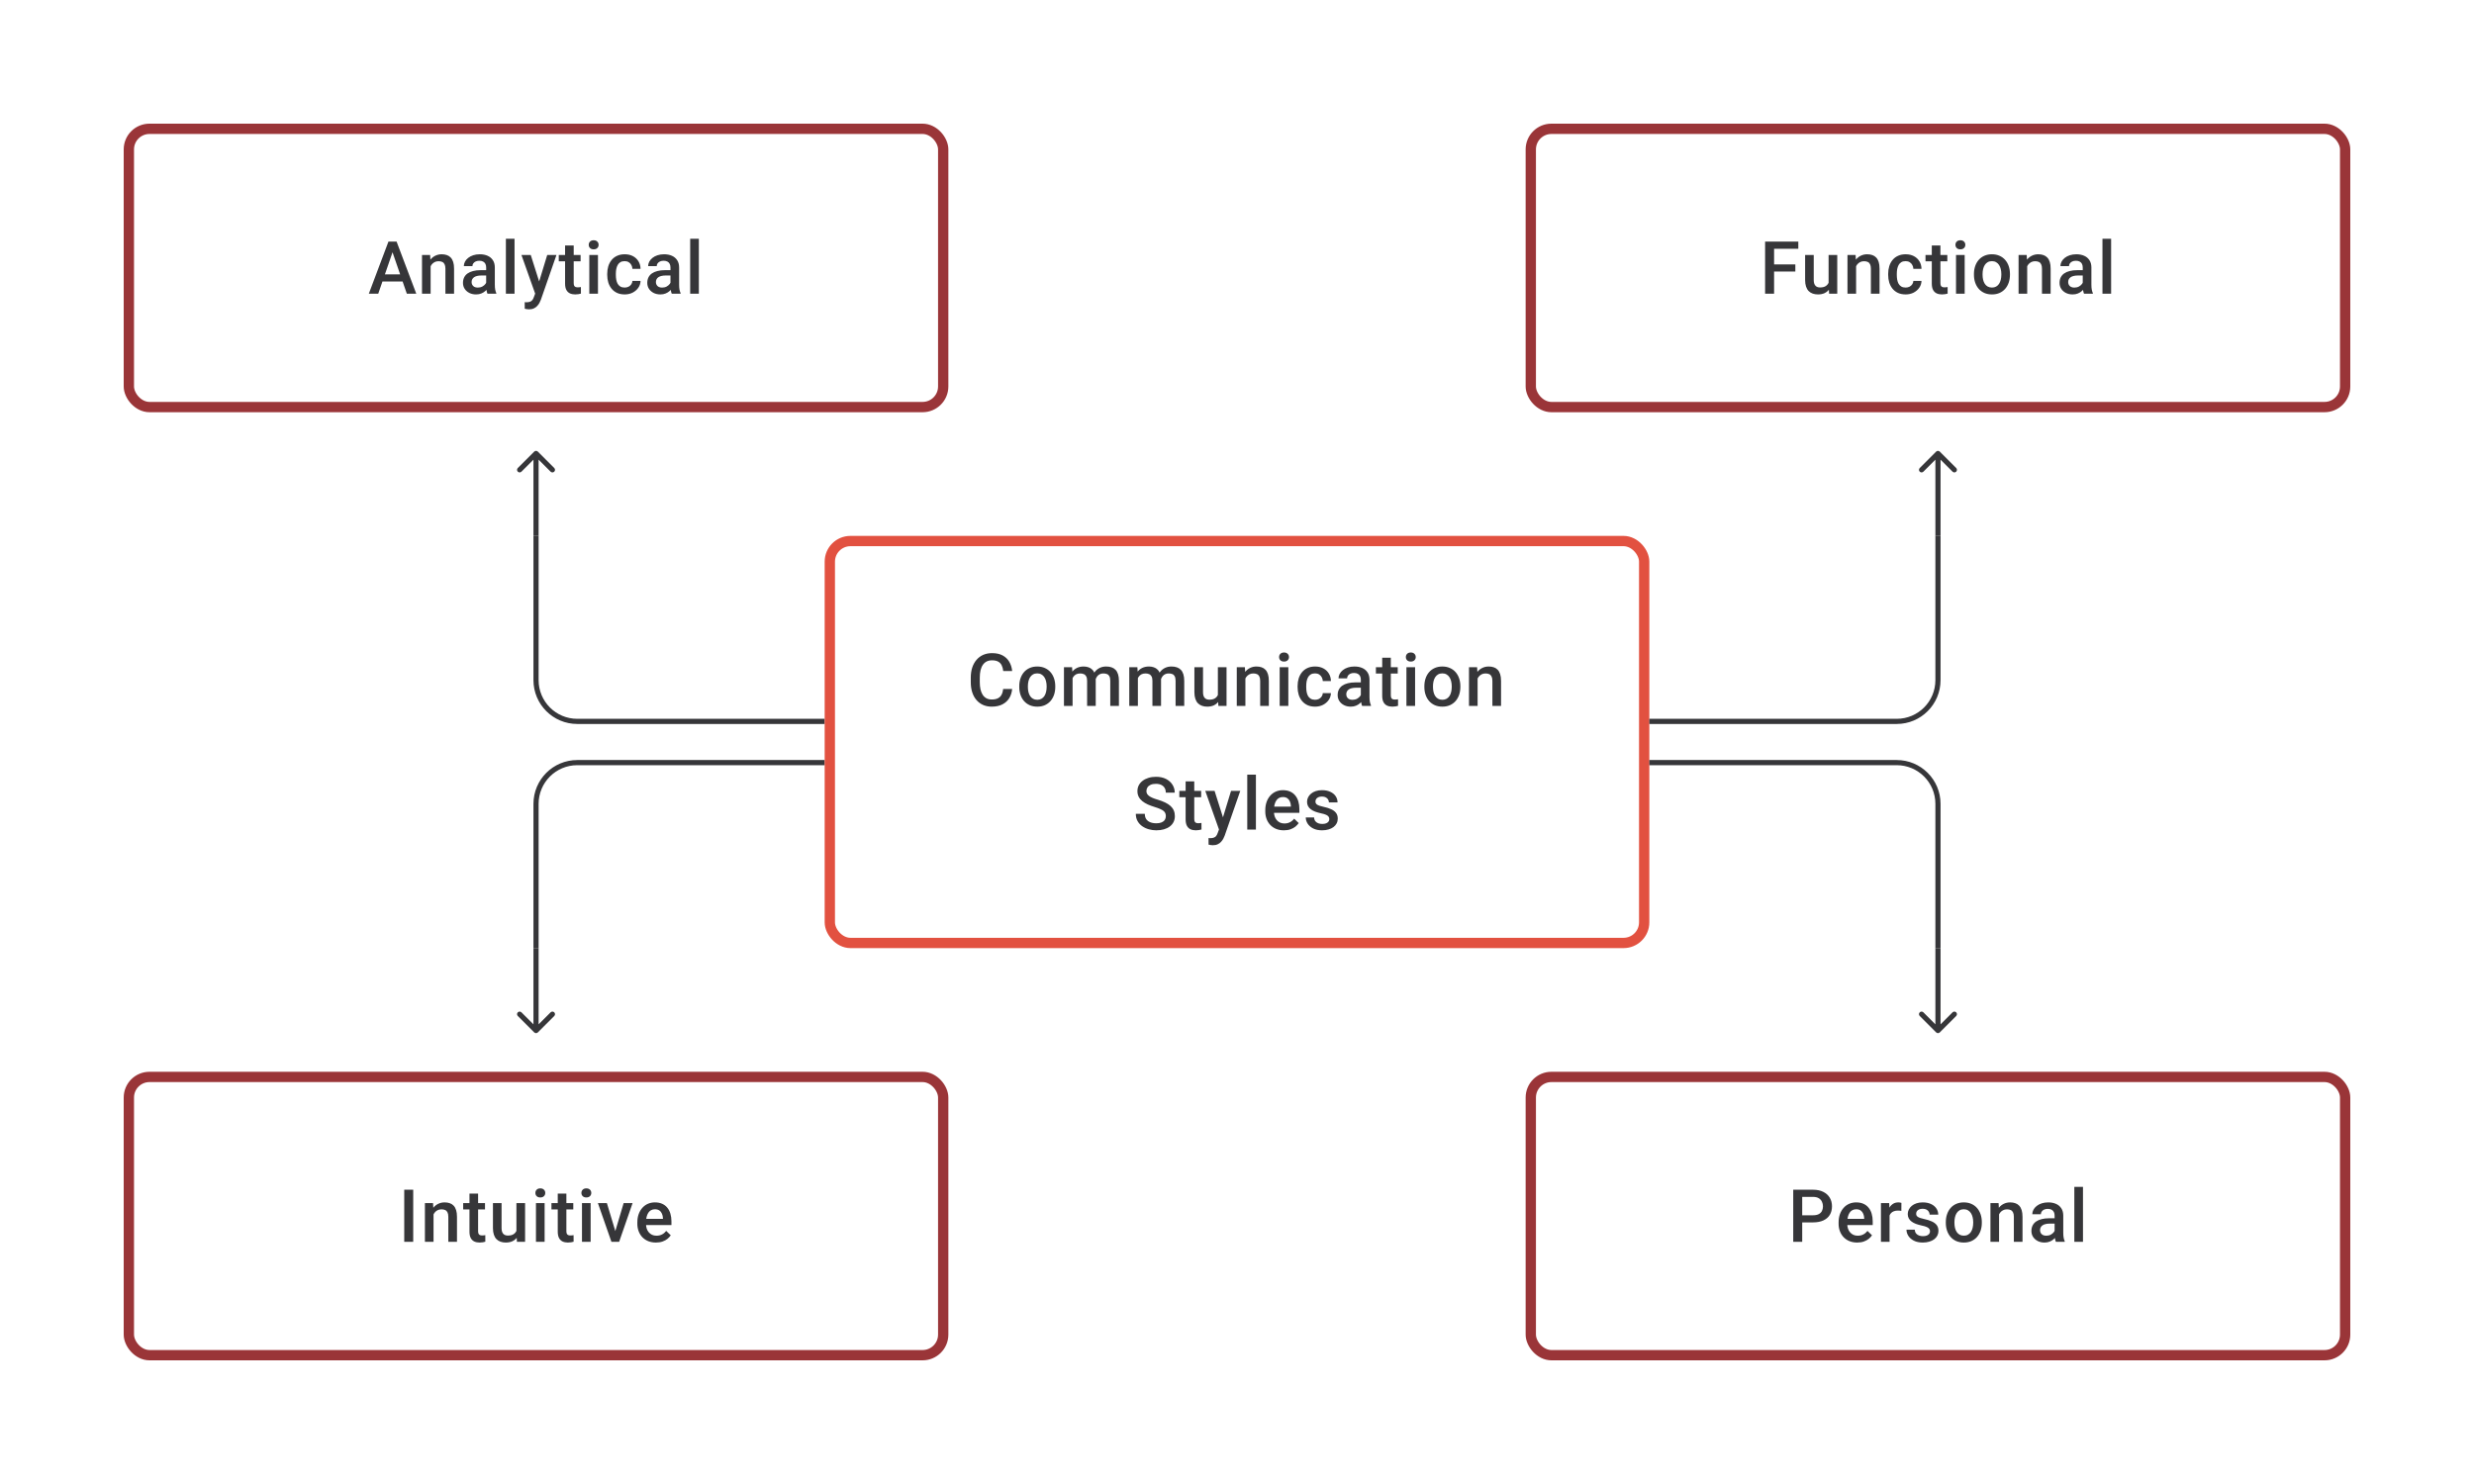 <svg width="480" height="288" viewBox="0 0 480 288" fill="none" xmlns="http://www.w3.org/2000/svg">
<path d="M76.405 48.237L73.385 57H71.558L75.363 46.891H76.53L76.405 48.237ZM78.932 57L75.905 48.237L75.773 46.891H76.946L80.765 57H78.932ZM78.786 53.251V54.632H73.287V53.251H78.786ZM83.549 51.091V57H81.876V49.487H83.452L83.549 51.091ZM83.251 52.966L82.709 52.959C82.714 52.427 82.788 51.938 82.931 51.494C83.079 51.05 83.283 50.668 83.542 50.348C83.806 50.029 84.121 49.783 84.487 49.612C84.852 49.436 85.26 49.348 85.709 49.348C86.07 49.348 86.396 49.399 86.688 49.501C86.984 49.598 87.236 49.758 87.445 49.98C87.657 50.203 87.82 50.492 87.931 50.848C88.042 51.2 88.097 51.633 88.097 52.147V57H86.417V52.14C86.417 51.779 86.364 51.494 86.257 51.286C86.155 51.073 86.005 50.922 85.806 50.834C85.612 50.742 85.368 50.695 85.077 50.695C84.79 50.695 84.533 50.756 84.306 50.876C84.079 50.996 83.887 51.161 83.73 51.369C83.577 51.577 83.459 51.818 83.376 52.091C83.292 52.364 83.251 52.656 83.251 52.966ZM94.325 55.493V51.91C94.325 51.642 94.276 51.411 94.179 51.216C94.082 51.022 93.934 50.871 93.735 50.765C93.54 50.658 93.295 50.605 92.999 50.605C92.726 50.605 92.49 50.651 92.291 50.744C92.092 50.837 91.937 50.962 91.826 51.119C91.714 51.276 91.659 51.455 91.659 51.654H89.993C89.993 51.357 90.064 51.07 90.208 50.793C90.351 50.515 90.559 50.267 90.833 50.05C91.106 49.832 91.432 49.661 91.812 49.536C92.191 49.411 92.617 49.348 93.089 49.348C93.654 49.348 94.154 49.443 94.589 49.633C95.029 49.823 95.374 50.11 95.624 50.494C95.878 50.874 96.005 51.35 96.005 51.924V55.264C96.005 55.607 96.029 55.914 96.075 56.188C96.126 56.456 96.198 56.69 96.29 56.889V57H94.575C94.496 56.819 94.434 56.59 94.388 56.313C94.346 56.03 94.325 55.757 94.325 55.493ZM94.568 52.431L94.582 53.466H93.381C93.071 53.466 92.798 53.496 92.561 53.556C92.325 53.612 92.129 53.695 91.971 53.806C91.814 53.917 91.696 54.051 91.617 54.209C91.538 54.366 91.499 54.544 91.499 54.743C91.499 54.943 91.546 55.125 91.638 55.292C91.731 55.454 91.865 55.581 92.041 55.674C92.221 55.766 92.439 55.813 92.693 55.813C93.036 55.813 93.335 55.743 93.589 55.604C93.848 55.461 94.052 55.287 94.2 55.084C94.348 54.875 94.427 54.679 94.436 54.493L94.978 55.236C94.922 55.426 94.827 55.63 94.693 55.847C94.559 56.065 94.383 56.273 94.165 56.472C93.953 56.667 93.696 56.826 93.395 56.951C93.099 57.076 92.756 57.139 92.367 57.139C91.876 57.139 91.439 57.042 91.055 56.847C90.671 56.648 90.37 56.382 90.152 56.049C89.935 55.711 89.826 55.329 89.826 54.903C89.826 54.505 89.9 54.153 90.048 53.848C90.201 53.538 90.423 53.278 90.715 53.07C91.011 52.862 91.372 52.704 91.798 52.598C92.224 52.487 92.71 52.431 93.256 52.431H94.568ZM99.831 46.335V57H98.151V46.335H99.831ZM104.129 56.181L106.17 49.487H107.961L104.948 58.146C104.878 58.331 104.788 58.532 104.677 58.75C104.566 58.967 104.42 59.173 104.24 59.368C104.064 59.567 103.844 59.726 103.58 59.847C103.316 59.972 102.997 60.034 102.622 60.034C102.474 60.034 102.33 60.02 102.191 59.993C102.057 59.969 101.93 59.944 101.81 59.916L101.803 58.639C101.849 58.643 101.904 58.648 101.969 58.653C102.039 58.657 102.094 58.66 102.136 58.66C102.414 58.66 102.645 58.625 102.83 58.555C103.015 58.49 103.166 58.384 103.282 58.236C103.402 58.088 103.504 57.889 103.587 57.639L104.129 56.181ZM102.976 49.487L104.76 55.111L105.059 56.875L103.899 57.174L101.171 49.487H102.976ZM112.648 49.487V50.709H108.412V49.487H112.648ZM109.634 47.647H111.308V54.924C111.308 55.155 111.34 55.334 111.405 55.459C111.474 55.579 111.569 55.66 111.69 55.702C111.81 55.743 111.951 55.764 112.113 55.764C112.229 55.764 112.34 55.757 112.446 55.743C112.553 55.729 112.639 55.715 112.703 55.702L112.71 56.979C112.571 57.021 112.409 57.058 112.224 57.09C112.044 57.123 111.835 57.139 111.599 57.139C111.215 57.139 110.875 57.072 110.579 56.938C110.282 56.799 110.051 56.574 109.884 56.264C109.718 55.954 109.634 55.542 109.634 55.028V47.647ZM116.015 49.487V57H114.335V49.487H116.015ZM114.224 47.515C114.224 47.261 114.307 47.05 114.474 46.883C114.645 46.712 114.881 46.627 115.182 46.627C115.478 46.627 115.712 46.712 115.883 46.883C116.054 47.05 116.14 47.261 116.14 47.515C116.14 47.765 116.054 47.974 115.883 48.14C115.712 48.307 115.478 48.39 115.182 48.39C114.881 48.39 114.645 48.307 114.474 48.14C114.307 47.974 114.224 47.765 114.224 47.515ZM121.201 55.806C121.475 55.806 121.72 55.752 121.937 55.646C122.16 55.535 122.338 55.382 122.472 55.188C122.611 54.993 122.687 54.769 122.701 54.514H124.277C124.268 55 124.125 55.442 123.847 55.84C123.569 56.239 123.201 56.556 122.743 56.792C122.285 57.023 121.778 57.139 121.222 57.139C120.648 57.139 120.148 57.042 119.723 56.847C119.297 56.648 118.943 56.375 118.66 56.028C118.378 55.681 118.165 55.28 118.021 54.827C117.883 54.373 117.813 53.887 117.813 53.369V53.126C117.813 52.607 117.883 52.121 118.021 51.667C118.165 51.209 118.378 50.806 118.66 50.459C118.943 50.112 119.297 49.841 119.723 49.647C120.148 49.448 120.646 49.348 121.215 49.348C121.817 49.348 122.345 49.469 122.798 49.709C123.252 49.946 123.609 50.276 123.868 50.702C124.132 51.124 124.268 51.614 124.277 52.174H122.701C122.687 51.897 122.618 51.647 122.493 51.425C122.373 51.198 122.201 51.017 121.979 50.883C121.762 50.749 121.5 50.681 121.195 50.681C120.857 50.681 120.577 50.751 120.354 50.89C120.132 51.024 119.959 51.209 119.834 51.445C119.709 51.677 119.618 51.938 119.563 52.23C119.512 52.517 119.486 52.816 119.486 53.126V53.369C119.486 53.679 119.512 53.98 119.563 54.271C119.614 54.563 119.702 54.824 119.827 55.056C119.956 55.283 120.132 55.465 120.354 55.604C120.577 55.739 120.859 55.806 121.201 55.806ZM130.082 55.493V51.91C130.082 51.642 130.033 51.411 129.936 51.216C129.839 51.022 129.691 50.871 129.492 50.765C129.297 50.658 129.052 50.605 128.756 50.605C128.482 50.605 128.246 50.651 128.047 50.744C127.848 50.837 127.693 50.962 127.582 51.119C127.471 51.276 127.416 51.455 127.416 51.654H125.749C125.749 51.357 125.821 51.07 125.964 50.793C126.108 50.515 126.316 50.267 126.589 50.05C126.862 49.832 127.189 49.661 127.568 49.536C127.948 49.411 128.374 49.348 128.846 49.348C129.411 49.348 129.91 49.443 130.346 49.633C130.785 49.823 131.13 50.11 131.38 50.494C131.635 50.874 131.762 51.35 131.762 51.924V55.264C131.762 55.607 131.785 55.914 131.831 56.188C131.882 56.456 131.954 56.69 132.047 56.889V57H130.332C130.253 56.819 130.191 56.59 130.144 56.313C130.103 56.03 130.082 55.757 130.082 55.493ZM130.325 52.431L130.339 53.466H129.137C128.827 53.466 128.554 53.496 128.318 53.556C128.082 53.612 127.885 53.695 127.728 53.806C127.571 53.917 127.453 54.051 127.374 54.209C127.295 54.366 127.256 54.544 127.256 54.743C127.256 54.943 127.302 55.125 127.395 55.292C127.487 55.454 127.621 55.581 127.797 55.674C127.978 55.766 128.195 55.813 128.45 55.813C128.793 55.813 129.091 55.743 129.346 55.604C129.605 55.461 129.809 55.287 129.957 55.084C130.105 54.875 130.184 54.679 130.193 54.493L130.734 55.236C130.679 55.426 130.584 55.63 130.45 55.847C130.316 56.065 130.14 56.273 129.922 56.472C129.709 56.667 129.452 56.826 129.151 56.951C128.855 57.076 128.513 57.139 128.124 57.139C127.633 57.139 127.196 57.042 126.811 56.847C126.427 56.648 126.126 56.382 125.909 56.049C125.691 55.711 125.582 55.329 125.582 54.903C125.582 54.505 125.657 54.153 125.805 53.848C125.957 53.538 126.18 53.278 126.471 53.07C126.767 52.862 127.129 52.704 127.554 52.598C127.98 52.487 128.466 52.431 129.012 52.431H130.325ZM135.588 46.335V57H133.907V46.335H135.588Z" fill="#1E1E21" fill-opacity="0.89"/>
<rect x="25" y="25" width="158" height="54" rx="4" stroke="#9A3538" stroke-width="2"/>
<path d="M344.204 46.891V57H342.461V46.891H344.204ZM348.328 51.313V52.695H343.76V51.313H348.328ZM348.905 46.891V48.279H343.76V46.891H348.905ZM354.779 55.229V49.487H356.459V57H354.876L354.779 55.229ZM355.015 53.667L355.577 53.653C355.577 54.158 355.522 54.623 355.41 55.049C355.299 55.47 355.128 55.838 354.897 56.153C354.665 56.463 354.369 56.706 354.008 56.882C353.647 57.053 353.214 57.139 352.709 57.139C352.344 57.139 352.008 57.086 351.703 56.979C351.397 56.873 351.133 56.708 350.911 56.486C350.694 56.264 350.525 55.975 350.404 55.618C350.284 55.262 350.224 54.836 350.224 54.341V49.487H351.897V54.355C351.897 54.628 351.93 54.857 351.994 55.042C352.059 55.222 352.147 55.368 352.258 55.479C352.369 55.59 352.499 55.669 352.647 55.715C352.795 55.762 352.952 55.785 353.119 55.785C353.596 55.785 353.971 55.692 354.244 55.507C354.522 55.317 354.718 55.063 354.834 54.743C354.954 54.424 355.015 54.065 355.015 53.667ZM360.118 51.091V57H358.444V49.487H360.021L360.118 51.091ZM359.819 52.966L359.278 52.959C359.282 52.427 359.356 51.938 359.5 51.494C359.648 51.05 359.852 50.668 360.111 50.348C360.375 50.029 360.689 49.783 361.055 49.612C361.421 49.436 361.828 49.348 362.277 49.348C362.638 49.348 362.965 49.399 363.256 49.501C363.552 49.598 363.805 49.758 364.013 49.98C364.226 50.203 364.388 50.492 364.499 50.848C364.61 51.2 364.666 51.633 364.666 52.147V57H362.985V52.14C362.985 51.779 362.932 51.494 362.826 51.286C362.724 51.073 362.573 50.922 362.374 50.834C362.18 50.742 361.937 50.695 361.645 50.695C361.358 50.695 361.101 50.756 360.875 50.876C360.648 50.996 360.456 51.161 360.298 51.369C360.146 51.577 360.027 51.818 359.944 52.091C359.861 52.364 359.819 52.656 359.819 52.966ZM369.727 55.806C370 55.806 370.246 55.752 370.463 55.646C370.685 55.535 370.863 55.382 370.998 55.188C371.137 54.993 371.213 54.769 371.227 54.514H372.803C372.794 55 372.65 55.442 372.373 55.84C372.095 56.239 371.727 56.556 371.269 56.792C370.81 57.023 370.303 57.139 369.748 57.139C369.174 57.139 368.674 57.042 368.248 56.847C367.822 56.648 367.468 56.375 367.186 56.028C366.903 55.681 366.691 55.28 366.547 54.827C366.408 54.373 366.339 53.887 366.339 53.369V53.126C366.339 52.607 366.408 52.121 366.547 51.667C366.691 51.209 366.903 50.806 367.186 50.459C367.468 50.112 367.822 49.841 368.248 49.647C368.674 49.448 369.172 49.348 369.741 49.348C370.343 49.348 370.87 49.469 371.324 49.709C371.778 49.946 372.134 50.276 372.393 50.702C372.657 51.124 372.794 51.614 372.803 52.174H371.227C371.213 51.897 371.144 51.647 371.019 51.425C370.898 51.198 370.727 51.017 370.505 50.883C370.287 50.749 370.026 50.681 369.72 50.681C369.382 50.681 369.102 50.751 368.88 50.89C368.658 51.024 368.484 51.209 368.359 51.445C368.234 51.677 368.144 51.938 368.088 52.23C368.038 52.517 368.012 52.816 368.012 53.126V53.369C368.012 53.679 368.038 53.98 368.088 54.271C368.139 54.563 368.227 54.824 368.352 55.056C368.482 55.283 368.658 55.465 368.88 55.604C369.102 55.739 369.385 55.806 369.727 55.806ZM377.816 49.487V50.709H373.58V49.487H377.816ZM374.802 47.647H376.476V54.924C376.476 55.155 376.508 55.334 376.573 55.459C376.642 55.579 376.737 55.66 376.858 55.702C376.978 55.743 377.119 55.764 377.281 55.764C377.397 55.764 377.508 55.757 377.614 55.743C377.721 55.729 377.807 55.715 377.871 55.702L377.878 56.979C377.739 57.021 377.577 57.058 377.392 57.09C377.212 57.123 377.003 57.139 376.767 57.139C376.383 57.139 376.043 57.072 375.747 56.938C375.45 56.799 375.219 56.574 375.052 56.264C374.886 55.954 374.802 55.542 374.802 55.028V47.647ZM381.183 49.487V57H379.503V49.487H381.183ZM379.392 47.515C379.392 47.261 379.475 47.05 379.642 46.883C379.813 46.712 380.049 46.627 380.35 46.627C380.646 46.627 380.88 46.712 381.051 46.883C381.222 47.05 381.308 47.261 381.308 47.515C381.308 47.765 381.222 47.974 381.051 48.14C380.88 48.307 380.646 48.39 380.35 48.39C380.049 48.39 379.813 48.307 379.642 48.14C379.475 47.974 379.392 47.765 379.392 47.515ZM382.981 53.327V53.167C382.981 52.626 383.06 52.123 383.217 51.661C383.375 51.193 383.601 50.788 383.898 50.446C384.199 50.098 384.564 49.83 384.995 49.64C385.43 49.446 385.92 49.348 386.467 49.348C387.018 49.348 387.508 49.446 387.939 49.64C388.374 49.83 388.742 50.098 389.043 50.446C389.344 50.788 389.573 51.193 389.73 51.661C389.887 52.123 389.966 52.626 389.966 53.167V53.327C389.966 53.868 389.887 54.371 389.73 54.834C389.573 55.297 389.344 55.702 389.043 56.049C388.742 56.391 388.376 56.66 387.946 56.854C387.515 57.044 387.027 57.139 386.481 57.139C385.93 57.139 385.437 57.044 385.002 56.854C384.571 56.66 384.205 56.391 383.905 56.049C383.604 55.702 383.375 55.297 383.217 54.834C383.06 54.371 382.981 53.868 382.981 53.327ZM384.654 53.167V53.327C384.654 53.665 384.689 53.984 384.759 54.285C384.828 54.586 384.937 54.85 385.085 55.077C385.233 55.303 385.423 55.482 385.654 55.611C385.886 55.741 386.161 55.806 386.481 55.806C386.791 55.806 387.059 55.741 387.286 55.611C387.517 55.482 387.707 55.303 387.855 55.077C388.003 54.85 388.112 54.586 388.182 54.285C388.256 53.984 388.293 53.665 388.293 53.327V53.167C388.293 52.834 388.256 52.519 388.182 52.223C388.112 51.922 388.001 51.656 387.848 51.425C387.7 51.193 387.511 51.013 387.279 50.883C387.052 50.749 386.781 50.681 386.467 50.681C386.152 50.681 385.879 50.749 385.647 50.883C385.421 51.013 385.233 51.193 385.085 51.425C384.937 51.656 384.828 51.922 384.759 52.223C384.689 52.519 384.654 52.834 384.654 53.167ZM393.313 51.091V57H391.639V49.487H393.215L393.313 51.091ZM393.014 52.966L392.472 52.959C392.477 52.427 392.551 51.938 392.695 51.494C392.843 51.05 393.046 50.668 393.306 50.348C393.569 50.029 393.884 49.783 394.25 49.612C394.616 49.436 395.023 49.348 395.472 49.348C395.833 49.348 396.159 49.399 396.451 49.501C396.747 49.598 396.999 49.758 397.208 49.98C397.421 50.203 397.583 50.492 397.694 50.848C397.805 51.2 397.86 51.633 397.86 52.147V57H396.18V52.14C396.18 51.779 396.127 51.494 396.02 51.286C395.919 51.073 395.768 50.922 395.569 50.834C395.375 50.742 395.132 50.695 394.84 50.695C394.553 50.695 394.296 50.756 394.069 50.876C393.843 50.996 393.65 51.161 393.493 51.369C393.34 51.577 393.222 51.818 393.139 52.091C393.056 52.364 393.014 52.656 393.014 52.966ZM404.088 55.493V51.91C404.088 51.642 404.04 51.411 403.943 51.216C403.845 51.022 403.697 50.871 403.498 50.765C403.304 50.658 403.058 50.605 402.762 50.605C402.489 50.605 402.253 50.651 402.054 50.744C401.855 50.837 401.7 50.962 401.589 51.119C401.478 51.276 401.422 51.455 401.422 51.654H399.756C399.756 51.357 399.827 51.07 399.971 50.793C400.114 50.515 400.323 50.267 400.596 50.05C400.869 49.832 401.195 49.661 401.575 49.536C401.954 49.411 402.38 49.348 402.852 49.348C403.417 49.348 403.917 49.443 404.352 49.633C404.792 49.823 405.137 50.11 405.387 50.494C405.641 50.874 405.769 51.35 405.769 51.924V55.264C405.769 55.607 405.792 55.914 405.838 56.188C405.889 56.456 405.961 56.69 406.053 56.889V57H404.338C404.26 56.819 404.197 56.59 404.151 56.313C404.109 56.03 404.088 55.757 404.088 55.493ZM404.331 52.431L404.345 53.466H403.144C402.834 53.466 402.561 53.496 402.325 53.556C402.089 53.612 401.892 53.695 401.735 53.806C401.577 53.917 401.459 54.051 401.38 54.209C401.302 54.366 401.262 54.544 401.262 54.743C401.262 54.943 401.309 55.125 401.401 55.292C401.494 55.454 401.628 55.581 401.804 55.674C401.985 55.766 402.202 55.813 402.457 55.813C402.799 55.813 403.098 55.743 403.352 55.604C403.612 55.461 403.815 55.287 403.963 55.084C404.112 54.875 404.19 54.679 404.199 54.493L404.741 55.236C404.686 55.426 404.591 55.63 404.456 55.847C404.322 56.065 404.146 56.273 403.929 56.472C403.716 56.667 403.459 56.826 403.158 56.951C402.862 57.076 402.519 57.139 402.13 57.139C401.64 57.139 401.202 57.042 400.818 56.847C400.434 56.648 400.133 56.382 399.915 56.049C399.698 55.711 399.589 55.329 399.589 54.903C399.589 54.505 399.663 54.153 399.811 53.848C399.964 53.538 400.186 53.278 400.478 53.07C400.774 52.862 401.135 52.704 401.561 52.598C401.987 52.487 402.473 52.431 403.019 52.431H404.331ZM409.594 46.335V57H407.914V46.335H409.594Z" fill="#1E1E21" fill-opacity="0.89"/>
<rect x="297" y="25" width="158" height="54" rx="4" stroke="#9A3538" stroke-width="2"/>
<path d="M104.354 87.646C104.158 87.451 103.842 87.451 103.646 87.646L100.464 90.828C100.269 91.024 100.269 91.34 100.464 91.535C100.66 91.731 100.976 91.731 101.172 91.535L104 88.707L106.828 91.535C107.024 91.731 107.34 91.731 107.536 91.535C107.731 91.34 107.731 91.024 107.536 90.828L104.354 87.646ZM103.5 88V104H104.5V88H103.5Z" fill="#1E1E21" fill-opacity="0.89"/>
<path d="M376.354 87.646C376.158 87.451 375.842 87.451 375.646 87.646L372.464 90.828C372.269 91.024 372.269 91.34 372.464 91.535C372.66 91.731 372.976 91.731 373.172 91.535L376 88.707L378.828 91.535C379.024 91.731 379.34 91.731 379.536 91.535C379.731 91.34 379.731 91.024 379.536 90.828L376.354 87.646ZM375.5 88V104H376.5V88H375.5Z" fill="#1E1E21" fill-opacity="0.89"/>
<path d="M160 140H112C107.582 140 104 136.418 104 132L104 104" stroke="#1E1E21" stroke-opacity="0.89"/>
<path d="M160 148H112C107.582 148 104 151.582 104 156V184" stroke="#1E1E21" stroke-opacity="0.89"/>
<path d="M194.637 133.709H196.373C196.318 134.371 196.133 134.961 195.818 135.479C195.503 135.993 195.061 136.398 194.492 136.694C193.922 136.991 193.23 137.139 192.415 137.139C191.791 137.139 191.228 137.028 190.728 136.806C190.228 136.579 189.8 136.259 189.444 135.847C189.087 135.431 188.814 134.929 188.624 134.341C188.439 133.753 188.347 133.096 188.347 132.369V131.529C188.347 130.802 188.442 130.145 188.631 129.557C188.826 128.969 189.104 128.467 189.465 128.05C189.826 127.629 190.258 127.307 190.763 127.085C191.272 126.863 191.844 126.752 192.478 126.752C193.283 126.752 193.964 126.9 194.519 127.196C195.075 127.492 195.505 127.902 195.811 128.425C196.121 128.948 196.311 129.547 196.38 130.223H194.644C194.598 129.788 194.496 129.416 194.339 129.105C194.186 128.795 193.959 128.559 193.658 128.397C193.357 128.231 192.964 128.147 192.478 128.147C192.08 128.147 191.733 128.221 191.436 128.369C191.14 128.518 190.893 128.735 190.694 129.022C190.494 129.309 190.344 129.663 190.242 130.084C190.145 130.501 190.096 130.978 190.096 131.515V132.369C190.096 132.878 190.14 133.341 190.228 133.757C190.321 134.169 190.46 134.524 190.645 134.82C190.835 135.116 191.075 135.345 191.367 135.507C191.659 135.669 192.008 135.75 192.415 135.75C192.911 135.75 193.311 135.672 193.617 135.514C193.927 135.357 194.161 135.128 194.318 134.827C194.48 134.521 194.586 134.149 194.637 133.709ZM197.755 133.327V133.167C197.755 132.626 197.833 132.123 197.991 131.661C198.148 131.193 198.375 130.788 198.671 130.445C198.972 130.098 199.338 129.83 199.768 129.64C200.203 129.446 200.694 129.348 201.24 129.348C201.791 129.348 202.282 129.446 202.712 129.64C203.147 129.83 203.515 130.098 203.816 130.445C204.117 130.788 204.346 131.193 204.504 131.661C204.661 132.123 204.74 132.626 204.74 133.167V133.327C204.74 133.869 204.661 134.371 204.504 134.834C204.346 135.297 204.117 135.702 203.816 136.049C203.515 136.391 203.15 136.66 202.719 136.854C202.289 137.044 201.8 137.139 201.254 137.139C200.703 137.139 200.21 137.044 199.775 136.854C199.345 136.66 198.979 136.391 198.678 136.049C198.377 135.702 198.148 135.297 197.991 134.834C197.833 134.371 197.755 133.869 197.755 133.327ZM199.428 133.167V133.327C199.428 133.665 199.463 133.984 199.532 134.285C199.602 134.586 199.71 134.85 199.858 135.077C200.007 135.304 200.196 135.482 200.428 135.611C200.659 135.741 200.935 135.806 201.254 135.806C201.564 135.806 201.833 135.741 202.06 135.611C202.291 135.482 202.481 135.304 202.629 135.077C202.777 134.85 202.886 134.586 202.955 134.285C203.029 133.984 203.066 133.665 203.066 133.327V133.167C203.066 132.834 203.029 132.519 202.955 132.223C202.886 131.922 202.775 131.656 202.622 131.424C202.474 131.193 202.284 131.013 202.053 130.883C201.826 130.749 201.555 130.682 201.24 130.682C200.925 130.682 200.652 130.749 200.421 130.883C200.194 131.013 200.007 131.193 199.858 131.424C199.71 131.656 199.602 131.922 199.532 132.223C199.463 132.519 199.428 132.834 199.428 133.167ZM208.1 131.015V137H206.427V129.487H208.003L208.1 131.015ZM207.829 132.966L207.26 132.959C207.26 132.441 207.325 131.961 207.454 131.522C207.584 131.082 207.774 130.7 208.024 130.376C208.274 130.047 208.584 129.795 208.954 129.619C209.329 129.439 209.762 129.348 210.252 129.348C210.595 129.348 210.907 129.399 211.19 129.501C211.477 129.598 211.724 129.753 211.933 129.966C212.146 130.179 212.308 130.452 212.419 130.786C212.534 131.119 212.592 131.522 212.592 131.994V137H210.919V132.14C210.919 131.774 210.863 131.487 210.752 131.279C210.646 131.07 210.491 130.922 210.287 130.834C210.088 130.742 209.85 130.695 209.572 130.695C209.257 130.695 208.989 130.756 208.767 130.876C208.549 130.996 208.371 131.161 208.232 131.369C208.093 131.577 207.991 131.818 207.926 132.091C207.862 132.364 207.829 132.656 207.829 132.966ZM212.488 132.522L211.704 132.695C211.704 132.241 211.766 131.813 211.891 131.411C212.021 131.003 212.208 130.647 212.453 130.341C212.703 130.031 213.011 129.788 213.377 129.612C213.743 129.436 214.162 129.348 214.634 129.348C215.018 129.348 215.36 129.402 215.661 129.508C215.967 129.61 216.226 129.772 216.439 129.994C216.652 130.216 216.814 130.506 216.925 130.862C217.036 131.214 217.092 131.64 217.092 132.14V137H215.411V132.133C215.411 131.753 215.356 131.459 215.245 131.251C215.138 131.043 214.985 130.899 214.786 130.82C214.587 130.737 214.349 130.695 214.071 130.695C213.812 130.695 213.583 130.744 213.384 130.841C213.189 130.934 213.025 131.066 212.891 131.237C212.757 131.404 212.655 131.596 212.585 131.813C212.521 132.031 212.488 132.267 212.488 132.522ZM220.771 131.015V137H219.098V129.487H220.674L220.771 131.015ZM220.501 132.966L219.931 132.959C219.931 132.441 219.996 131.961 220.126 131.522C220.255 131.082 220.445 130.7 220.695 130.376C220.945 130.047 221.255 129.795 221.625 129.619C222 129.439 222.433 129.348 222.924 129.348C223.266 129.348 223.579 129.399 223.861 129.501C224.148 129.598 224.396 129.753 224.604 129.966C224.817 130.179 224.979 130.452 225.09 130.786C225.206 131.119 225.264 131.522 225.264 131.994V137H223.59V132.14C223.59 131.774 223.535 131.487 223.424 131.279C223.317 131.07 223.162 130.922 222.958 130.834C222.759 130.742 222.521 130.695 222.243 130.695C221.929 130.695 221.66 130.756 221.438 130.876C221.22 130.996 221.042 131.161 220.903 131.369C220.764 131.577 220.663 131.818 220.598 132.091C220.533 132.364 220.501 132.656 220.501 132.966ZM225.16 132.522L224.375 132.695C224.375 132.241 224.437 131.813 224.562 131.411C224.692 131.003 224.879 130.647 225.125 130.341C225.375 130.031 225.683 129.788 226.048 129.612C226.414 129.436 226.833 129.348 227.305 129.348C227.689 129.348 228.032 129.402 228.333 129.508C228.638 129.61 228.897 129.772 229.11 129.994C229.323 130.216 229.485 130.506 229.596 130.862C229.707 131.214 229.763 131.64 229.763 132.14V137H228.083V132.133C228.083 131.753 228.027 131.459 227.916 131.251C227.81 131.043 227.657 130.899 227.458 130.82C227.259 130.737 227.02 130.695 226.743 130.695C226.483 130.695 226.254 130.744 226.055 130.841C225.861 130.934 225.696 131.066 225.562 131.237C225.428 131.404 225.326 131.596 225.257 131.813C225.192 132.031 225.16 132.267 225.16 132.522ZM236.289 135.229V129.487H237.97V137H236.387L236.289 135.229ZM236.526 133.667L237.088 133.653C237.088 134.158 237.032 134.623 236.921 135.049C236.81 135.47 236.639 135.838 236.408 136.153C236.176 136.463 235.88 136.706 235.519 136.882C235.158 137.053 234.725 137.139 234.22 137.139C233.855 137.139 233.519 137.086 233.214 136.979C232.908 136.873 232.644 136.708 232.422 136.486C232.204 136.264 232.036 135.975 231.915 135.618C231.795 135.262 231.735 134.836 231.735 134.341V129.487H233.408V134.355C233.408 134.628 233.44 134.857 233.505 135.042C233.57 135.222 233.658 135.368 233.769 135.479C233.88 135.59 234.01 135.669 234.158 135.715C234.306 135.762 234.463 135.785 234.63 135.785C235.107 135.785 235.482 135.692 235.755 135.507C236.033 135.317 236.229 135.063 236.345 134.743C236.465 134.424 236.526 134.065 236.526 133.667ZM241.629 131.091V137H239.955V129.487H241.531L241.629 131.091ZM241.33 132.966L240.788 132.959C240.793 132.427 240.867 131.938 241.011 131.494C241.159 131.05 241.362 130.668 241.622 130.348C241.886 130.029 242.2 129.784 242.566 129.612C242.932 129.436 243.339 129.348 243.788 129.348C244.149 129.348 244.475 129.399 244.767 129.501C245.063 129.598 245.316 129.758 245.524 129.98C245.737 130.202 245.899 130.492 246.01 130.848C246.121 131.2 246.177 131.633 246.177 132.147V137H244.496V132.14C244.496 131.779 244.443 131.494 244.337 131.286C244.235 131.073 244.084 130.922 243.885 130.834C243.691 130.742 243.448 130.695 243.156 130.695C242.869 130.695 242.612 130.756 242.385 130.876C242.159 130.996 241.967 131.161 241.809 131.369C241.656 131.577 241.538 131.818 241.455 132.091C241.372 132.364 241.33 132.656 241.33 132.966ZM249.96 129.487V137H248.28V129.487H249.96ZM248.169 127.515C248.169 127.261 248.252 127.05 248.419 126.884C248.59 126.712 248.826 126.627 249.127 126.627C249.423 126.627 249.657 126.712 249.828 126.884C250 127.05 250.085 127.261 250.085 127.515C250.085 127.765 250 127.974 249.828 128.14C249.657 128.307 249.423 128.39 249.127 128.39C248.826 128.39 248.59 128.307 248.419 128.14C248.252 127.974 248.169 127.765 248.169 127.515ZM255.147 135.806C255.42 135.806 255.665 135.753 255.883 135.646C256.105 135.535 256.283 135.382 256.417 135.188C256.556 134.993 256.633 134.769 256.647 134.514H258.223C258.213 135 258.07 135.442 257.792 135.84C257.514 136.239 257.146 136.556 256.688 136.792C256.23 137.023 255.723 137.139 255.168 137.139C254.594 137.139 254.094 137.042 253.668 136.847C253.242 136.648 252.888 136.375 252.606 136.028C252.323 135.681 252.11 135.28 251.967 134.827C251.828 134.373 251.758 133.887 251.758 133.369V133.126C251.758 132.607 251.828 132.121 251.967 131.667C252.11 131.209 252.323 130.807 252.606 130.459C252.888 130.112 253.242 129.841 253.668 129.647C254.094 129.448 254.591 129.348 255.161 129.348C255.762 129.348 256.29 129.469 256.744 129.709C257.197 129.946 257.554 130.277 257.813 130.702C258.077 131.124 258.213 131.614 258.223 132.174H256.647C256.633 131.897 256.563 131.647 256.438 131.424C256.318 131.198 256.147 131.017 255.924 130.883C255.707 130.749 255.445 130.682 255.14 130.682C254.802 130.682 254.522 130.751 254.3 130.89C254.078 131.024 253.904 131.209 253.779 131.445C253.654 131.677 253.564 131.938 253.508 132.23C253.457 132.517 253.432 132.815 253.432 133.126V133.369C253.432 133.679 253.457 133.98 253.508 134.271C253.559 134.563 253.647 134.824 253.772 135.056C253.902 135.283 254.078 135.466 254.3 135.604C254.522 135.739 254.804 135.806 255.147 135.806ZM264.027 135.493V131.911C264.027 131.642 263.978 131.411 263.881 131.216C263.784 131.022 263.636 130.871 263.437 130.765C263.242 130.658 262.997 130.605 262.701 130.605C262.428 130.605 262.192 130.651 261.993 130.744C261.794 130.837 261.639 130.962 261.527 131.119C261.416 131.276 261.361 131.455 261.361 131.654H259.694C259.694 131.357 259.766 131.07 259.91 130.793C260.053 130.515 260.261 130.267 260.535 130.05C260.808 129.832 261.134 129.661 261.514 129.536C261.893 129.411 262.319 129.348 262.791 129.348C263.356 129.348 263.856 129.443 264.291 129.633C264.731 129.823 265.076 130.11 265.325 130.494C265.58 130.874 265.707 131.35 265.707 131.924V135.264C265.707 135.607 265.731 135.915 265.777 136.188C265.828 136.456 265.899 136.69 265.992 136.889V137H264.277C264.198 136.819 264.136 136.59 264.09 136.313C264.048 136.03 264.027 135.757 264.027 135.493ZM264.27 132.431L264.284 133.466H263.083C262.773 133.466 262.5 133.496 262.263 133.556C262.027 133.612 261.831 133.695 261.673 133.806C261.516 133.917 261.398 134.051 261.319 134.209C261.24 134.366 261.201 134.544 261.201 134.743C261.201 134.942 261.247 135.125 261.34 135.292C261.433 135.454 261.567 135.581 261.743 135.674C261.923 135.766 262.141 135.813 262.395 135.813C262.738 135.813 263.036 135.743 263.291 135.604C263.55 135.461 263.754 135.287 263.902 135.084C264.05 134.875 264.129 134.679 264.138 134.493L264.68 135.236C264.624 135.426 264.529 135.63 264.395 135.847C264.261 136.065 264.085 136.273 263.867 136.472C263.654 136.667 263.398 136.826 263.097 136.951C262.8 137.076 262.458 137.139 262.069 137.139C261.578 137.139 261.141 137.042 260.757 136.847C260.373 136.648 260.072 136.382 259.854 136.049C259.637 135.711 259.528 135.329 259.528 134.903C259.528 134.505 259.602 134.153 259.75 133.848C259.903 133.538 260.125 133.278 260.417 133.07C260.713 132.862 261.074 132.704 261.5 132.598C261.926 132.487 262.412 132.431 262.958 132.431H264.27ZM271.185 129.487V130.709H266.95V129.487H271.185ZM268.172 127.647H269.845V134.924C269.845 135.155 269.878 135.334 269.943 135.459C270.012 135.579 270.107 135.66 270.227 135.702C270.348 135.743 270.489 135.764 270.651 135.764C270.766 135.764 270.878 135.757 270.984 135.743C271.091 135.729 271.176 135.715 271.241 135.702L271.248 136.979C271.109 137.021 270.947 137.058 270.762 137.09C270.581 137.123 270.373 137.139 270.137 137.139C269.753 137.139 269.413 137.072 269.116 136.938C268.82 136.799 268.589 136.574 268.422 136.264C268.255 135.954 268.172 135.542 268.172 135.028V127.647ZM274.553 129.487V137H272.872V129.487H274.553ZM272.761 127.515C272.761 127.261 272.845 127.05 273.011 126.884C273.182 126.712 273.419 126.627 273.719 126.627C274.016 126.627 274.249 126.712 274.421 126.884C274.592 127.05 274.678 127.261 274.678 127.515C274.678 127.765 274.592 127.974 274.421 128.14C274.249 128.307 274.016 128.39 273.719 128.39C273.419 128.39 273.182 128.307 273.011 128.14C272.845 127.974 272.761 127.765 272.761 127.515ZM276.351 133.327V133.167C276.351 132.626 276.429 132.123 276.587 131.661C276.744 131.193 276.971 130.788 277.267 130.445C277.568 130.098 277.934 129.83 278.364 129.64C278.799 129.446 279.29 129.348 279.836 129.348C280.387 129.348 280.878 129.446 281.308 129.64C281.743 129.83 282.111 130.098 282.412 130.445C282.713 130.788 282.942 131.193 283.1 131.661C283.257 132.123 283.336 132.626 283.336 133.167V133.327C283.336 133.869 283.257 134.371 283.1 134.834C282.942 135.297 282.713 135.702 282.412 136.049C282.111 136.391 281.746 136.66 281.315 136.854C280.885 137.044 280.396 137.139 279.85 137.139C279.299 137.139 278.806 137.044 278.371 136.854C277.941 136.66 277.575 136.391 277.274 136.049C276.973 135.702 276.744 135.297 276.587 134.834C276.429 134.371 276.351 133.869 276.351 133.327ZM278.024 133.167V133.327C278.024 133.665 278.059 133.984 278.128 134.285C278.198 134.586 278.306 134.85 278.455 135.077C278.603 135.304 278.792 135.482 279.024 135.611C279.255 135.741 279.531 135.806 279.85 135.806C280.16 135.806 280.429 135.741 280.656 135.611C280.887 135.482 281.077 135.304 281.225 135.077C281.373 134.85 281.482 134.586 281.551 134.285C281.625 133.984 281.662 133.665 281.662 133.327V133.167C281.662 132.834 281.625 132.519 281.551 132.223C281.482 131.922 281.371 131.656 281.218 131.424C281.07 131.193 280.88 131.013 280.649 130.883C280.422 130.749 280.151 130.682 279.836 130.682C279.522 130.682 279.248 130.749 279.017 130.883C278.79 131.013 278.603 131.193 278.455 131.424C278.306 131.656 278.198 131.922 278.128 132.223C278.059 132.519 278.024 132.834 278.024 133.167ZM286.682 131.091V137H285.009V129.487H286.585L286.682 131.091ZM286.384 132.966L285.842 132.959C285.847 132.427 285.921 131.938 286.064 131.494C286.212 131.05 286.416 130.668 286.675 130.348C286.939 130.029 287.254 129.784 287.62 129.612C287.985 129.436 288.393 129.348 288.842 129.348C289.203 129.348 289.529 129.399 289.821 129.501C290.117 129.598 290.369 129.758 290.577 129.98C290.79 130.202 290.952 130.492 291.063 130.848C291.175 131.2 291.23 131.633 291.23 132.147V137H289.55V132.14C289.55 131.779 289.497 131.494 289.39 131.286C289.288 131.073 289.138 130.922 288.939 130.834C288.744 130.742 288.501 130.695 288.21 130.695C287.923 130.695 287.666 130.756 287.439 130.876C287.212 130.996 287.02 131.161 286.863 131.369C286.71 131.577 286.592 131.818 286.509 132.091C286.425 132.364 286.384 132.656 286.384 132.966ZM226.194 158.396C226.194 158.188 226.161 158.003 226.097 157.841C226.036 157.679 225.928 157.531 225.77 157.396C225.613 157.262 225.391 157.133 225.104 157.008C224.821 156.878 224.46 156.746 224.021 156.612C223.539 156.464 223.095 156.299 222.687 156.119C222.285 155.934 221.933 155.721 221.632 155.48C221.331 155.235 221.097 154.955 220.931 154.64C220.764 154.32 220.681 153.952 220.681 153.536C220.681 153.124 220.766 152.749 220.938 152.411C221.114 152.073 221.361 151.782 221.681 151.536C222.005 151.286 222.387 151.094 222.826 150.96C223.266 150.821 223.752 150.752 224.284 150.752C225.034 150.752 225.68 150.89 226.222 151.168C226.768 151.446 227.187 151.819 227.478 152.286C227.775 152.754 227.923 153.27 227.923 153.834H226.194C226.194 153.501 226.122 153.207 225.979 152.953C225.84 152.693 225.627 152.49 225.34 152.342C225.057 152.194 224.699 152.119 224.264 152.119C223.852 152.119 223.509 152.182 223.236 152.307C222.963 152.432 222.759 152.601 222.625 152.814C222.491 153.027 222.424 153.267 222.424 153.536C222.424 153.726 222.468 153.899 222.556 154.057C222.643 154.209 222.778 154.353 222.958 154.487C223.139 154.617 223.366 154.739 223.639 154.855C223.912 154.971 224.233 155.082 224.604 155.188C225.164 155.355 225.652 155.54 226.069 155.744C226.485 155.943 226.833 156.17 227.11 156.424C227.388 156.679 227.596 156.968 227.735 157.292C227.874 157.612 227.944 157.975 227.944 158.382C227.944 158.808 227.858 159.192 227.687 159.535C227.515 159.873 227.27 160.162 226.951 160.403C226.636 160.639 226.256 160.822 225.812 160.951C225.372 161.076 224.882 161.139 224.34 161.139C223.854 161.139 223.375 161.074 222.903 160.944C222.435 160.815 222.009 160.618 221.625 160.354C221.241 160.086 220.935 159.753 220.709 159.354C220.482 158.952 220.368 158.482 220.368 157.945H222.111C222.111 158.274 222.167 158.554 222.278 158.785C222.393 159.017 222.553 159.206 222.757 159.354C222.961 159.498 223.197 159.604 223.465 159.674C223.738 159.743 224.03 159.778 224.34 159.778C224.747 159.778 225.088 159.72 225.361 159.604C225.638 159.489 225.847 159.327 225.986 159.118C226.124 158.91 226.194 158.669 226.194 158.396ZM233.047 153.487V154.709H228.811V153.487H233.047ZM230.033 151.647H231.707V158.924C231.707 159.155 231.739 159.334 231.804 159.459C231.873 159.579 231.968 159.66 232.088 159.702C232.209 159.743 232.35 159.764 232.512 159.764C232.628 159.764 232.739 159.757 232.845 159.743C232.952 159.729 233.037 159.715 233.102 159.702L233.109 160.979C232.97 161.021 232.808 161.058 232.623 161.09C232.443 161.123 232.234 161.139 231.998 161.139C231.614 161.139 231.274 161.072 230.978 160.938C230.681 160.799 230.45 160.574 230.283 160.264C230.117 159.954 230.033 159.542 230.033 159.028V151.647ZM236.803 160.181L238.844 153.487H240.635L237.622 162.146C237.553 162.331 237.462 162.532 237.351 162.75C237.24 162.967 237.094 163.173 236.914 163.368C236.738 163.567 236.518 163.726 236.254 163.847C235.99 163.972 235.671 164.034 235.296 164.034C235.148 164.034 235.004 164.02 234.866 163.993C234.731 163.969 234.604 163.944 234.484 163.916L234.477 162.639C234.523 162.643 234.579 162.648 234.643 162.653C234.713 162.657 234.768 162.659 234.81 162.659C235.088 162.659 235.319 162.625 235.504 162.555C235.689 162.491 235.84 162.384 235.956 162.236C236.076 162.088 236.178 161.889 236.261 161.639L236.803 160.181ZM235.65 153.487L237.435 159.111L237.733 160.875L236.574 161.174L233.845 153.487H235.65ZM243.669 150.335V161H241.989V150.335H243.669ZM249.099 161.139C248.543 161.139 248.041 161.049 247.592 160.868C247.148 160.683 246.768 160.426 246.453 160.097C246.143 159.769 245.905 159.382 245.738 158.938C245.572 158.493 245.488 158.014 245.488 157.501V157.223C245.488 156.635 245.574 156.103 245.745 155.626C245.916 155.149 246.155 154.742 246.46 154.404C246.766 154.061 247.127 153.8 247.544 153.619C247.96 153.439 248.411 153.348 248.898 153.348C249.434 153.348 249.904 153.439 250.307 153.619C250.71 153.8 251.043 154.054 251.307 154.383C251.575 154.707 251.774 155.094 251.904 155.543C252.038 155.992 252.105 156.487 252.105 157.028V157.744H246.301V156.542H250.453V156.41C250.444 156.11 250.383 155.827 250.272 155.563C250.166 155.3 250.001 155.087 249.779 154.925C249.557 154.763 249.261 154.682 248.891 154.682C248.613 154.682 248.365 154.742 248.148 154.862C247.935 154.978 247.756 155.147 247.613 155.369C247.469 155.591 247.358 155.86 247.28 156.174C247.206 156.485 247.169 156.834 247.169 157.223V157.501C247.169 157.829 247.213 158.135 247.301 158.417C247.393 158.695 247.527 158.938 247.703 159.146C247.879 159.354 248.092 159.519 248.342 159.639C248.592 159.755 248.877 159.813 249.196 159.813C249.599 159.813 249.958 159.732 250.272 159.57C250.587 159.408 250.86 159.179 251.092 158.882L251.973 159.736C251.811 159.972 251.601 160.199 251.342 160.417C251.082 160.63 250.765 160.803 250.39 160.938C250.02 161.072 249.59 161.139 249.099 161.139ZM257.91 158.966C257.91 158.799 257.868 158.649 257.785 158.514C257.701 158.375 257.542 158.25 257.306 158.139C257.074 158.028 256.732 157.926 256.278 157.834C255.88 157.746 255.514 157.642 255.181 157.521C254.852 157.396 254.57 157.246 254.334 157.07C254.098 156.894 253.915 156.686 253.785 156.445C253.656 156.204 253.591 155.927 253.591 155.612C253.591 155.306 253.658 155.017 253.792 154.744C253.927 154.471 254.119 154.23 254.369 154.022C254.619 153.814 254.922 153.649 255.278 153.529C255.639 153.409 256.042 153.348 256.486 153.348C257.116 153.348 257.655 153.455 258.104 153.668C258.558 153.876 258.905 154.161 259.146 154.522C259.386 154.878 259.507 155.281 259.507 155.73H257.833C257.833 155.531 257.782 155.346 257.681 155.175C257.583 154.999 257.435 154.857 257.236 154.751C257.037 154.64 256.787 154.584 256.486 154.584C256.199 154.584 255.961 154.631 255.771 154.723C255.586 154.811 255.447 154.927 255.355 155.07C255.267 155.214 255.223 155.371 255.223 155.543C255.223 155.667 255.246 155.781 255.292 155.883C255.343 155.98 255.426 156.07 255.542 156.154C255.658 156.232 255.815 156.306 256.014 156.376C256.218 156.445 256.472 156.512 256.778 156.577C257.352 156.697 257.845 156.852 258.257 157.042C258.673 157.227 258.993 157.468 259.215 157.764C259.437 158.056 259.548 158.426 259.548 158.875C259.548 159.209 259.477 159.514 259.333 159.792C259.194 160.065 258.991 160.303 258.722 160.507C258.454 160.706 258.132 160.861 257.757 160.972C257.387 161.083 256.97 161.139 256.507 161.139C255.827 161.139 255.25 161.019 254.778 160.778C254.306 160.532 253.947 160.22 253.702 159.84C253.461 159.456 253.341 159.058 253.341 158.646H254.959C254.977 158.956 255.063 159.204 255.216 159.389C255.373 159.57 255.567 159.702 255.799 159.785C256.035 159.864 256.278 159.903 256.528 159.903C256.829 159.903 257.081 159.864 257.285 159.785C257.488 159.702 257.644 159.59 257.75 159.452C257.856 159.308 257.91 159.146 257.91 158.966Z" fill="#1E1E21" fill-opacity="0.89"/>
<rect x="161" y="105" width="158" height="78" rx="4" stroke="#E25140" stroke-width="2"/>
<path d="M320 140H368C372.418 140 376 136.418 376 132V104" stroke="#1E1E21" stroke-opacity="0.89"/>
<path d="M320 148H368C372.418 148 376 151.582 376 156V184" stroke="#1E1E21" stroke-opacity="0.89"/>
<path d="M103.646 200.354C103.842 200.549 104.158 200.549 104.354 200.354L107.536 197.172C107.731 196.976 107.731 196.66 107.536 196.464C107.34 196.269 107.024 196.269 106.828 196.464L104 199.293L101.172 196.464C100.976 196.269 100.66 196.269 100.464 196.464C100.269 196.66 100.269 196.976 100.464 197.172L103.646 200.354ZM103.5 184V200H104.5V184H103.5Z" fill="#1E1E21" fill-opacity="0.89"/>
<path d="M375.646 200.354C375.842 200.549 376.158 200.549 376.354 200.354L379.536 197.172C379.731 196.976 379.731 196.66 379.536 196.464C379.34 196.269 379.024 196.269 378.828 196.464L376 199.293L373.172 196.464C372.976 196.269 372.66 196.269 372.464 196.464C372.269 196.66 372.269 196.976 372.464 197.172L375.646 200.354ZM375.5 184V200H376.5V184H375.5Z" fill="#1E1E21" fill-opacity="0.89"/>
<path d="M80.171 230.89V241H78.429V230.89H80.171ZM84.115 235.091V241H82.442V233.487H84.018L84.115 235.091ZM83.817 236.966L83.275 236.959C83.279 236.427 83.354 235.938 83.497 235.494C83.645 235.05 83.849 234.668 84.108 234.348C84.372 234.029 84.687 233.784 85.052 233.612C85.418 233.436 85.825 233.348 86.274 233.348C86.635 233.348 86.962 233.399 87.254 233.501C87.55 233.598 87.802 233.758 88.01 233.98C88.223 234.202 88.385 234.492 88.496 234.848C88.607 235.2 88.663 235.633 88.663 236.147V241H86.983V236.14C86.983 235.779 86.929 235.494 86.823 235.286C86.721 235.073 86.571 234.922 86.372 234.834C86.177 234.742 85.934 234.695 85.643 234.695C85.356 234.695 85.099 234.756 84.872 234.876C84.645 234.996 84.453 235.161 84.296 235.369C84.143 235.577 84.025 235.818 83.942 236.091C83.858 236.364 83.817 236.656 83.817 236.966ZM94.099 233.487V234.709H89.864V233.487H94.099ZM91.086 231.647H92.759V238.924C92.759 239.155 92.792 239.334 92.856 239.459C92.926 239.579 93.021 239.66 93.141 239.702C93.261 239.743 93.403 239.764 93.565 239.764C93.68 239.764 93.791 239.757 93.898 239.743C94.004 239.729 94.09 239.715 94.155 239.702L94.162 240.979C94.023 241.021 93.861 241.058 93.676 241.09C93.495 241.123 93.287 241.139 93.051 241.139C92.667 241.139 92.326 241.072 92.03 240.938C91.734 240.799 91.502 240.574 91.336 240.264C91.169 239.954 91.086 239.542 91.086 239.028V231.647ZM100.195 239.229V233.487H101.876V241H100.293L100.195 239.229ZM100.431 237.667L100.994 237.653C100.994 238.158 100.938 238.623 100.827 239.049C100.716 239.47 100.545 239.838 100.313 240.153C100.082 240.463 99.786 240.706 99.425 240.882C99.064 241.053 98.631 241.139 98.126 241.139C97.76 241.139 97.425 241.086 97.119 240.979C96.814 240.873 96.55 240.708 96.328 240.486C96.11 240.264 95.941 239.975 95.821 239.618C95.701 239.262 95.641 238.836 95.641 238.341V233.487H97.314V238.355C97.314 238.628 97.346 238.857 97.411 239.042C97.476 239.222 97.564 239.368 97.675 239.479C97.786 239.59 97.916 239.669 98.064 239.715C98.212 239.762 98.369 239.785 98.536 239.785C99.013 239.785 99.388 239.692 99.661 239.507C99.938 239.317 100.135 239.063 100.251 238.743C100.371 238.424 100.431 238.065 100.431 237.667ZM105.666 233.487V241H103.986V233.487H105.666ZM103.875 231.515C103.875 231.261 103.958 231.05 104.125 230.884C104.296 230.712 104.532 230.627 104.833 230.627C105.129 230.627 105.363 230.712 105.534 230.884C105.706 231.05 105.791 231.261 105.791 231.515C105.791 231.765 105.706 231.974 105.534 232.14C105.363 232.307 105.129 232.39 104.833 232.39C104.532 232.39 104.296 232.307 104.125 232.14C103.958 231.974 103.875 231.765 103.875 231.515ZM111.228 233.487V234.709H106.992V233.487H111.228ZM108.214 231.647H109.888V238.924C109.888 239.155 109.92 239.334 109.985 239.459C110.054 239.579 110.149 239.66 110.27 239.702C110.39 239.743 110.531 239.764 110.693 239.764C110.809 239.764 110.92 239.757 111.026 239.743C111.133 239.729 111.219 239.715 111.283 239.702L111.29 240.979C111.151 241.021 110.989 241.058 110.804 241.09C110.624 241.123 110.415 241.139 110.179 241.139C109.795 241.139 109.455 241.072 109.159 240.938C108.862 240.799 108.631 240.574 108.464 240.264C108.298 239.954 108.214 239.542 108.214 239.028V231.647ZM114.595 233.487V241H112.915V233.487H114.595ZM112.804 231.515C112.804 231.261 112.887 231.05 113.054 230.884C113.225 230.712 113.461 230.627 113.762 230.627C114.058 230.627 114.292 230.712 114.463 230.884C114.634 231.05 114.72 231.261 114.72 231.515C114.72 231.765 114.634 231.974 114.463 232.14C114.292 232.307 114.058 232.39 113.762 232.39C113.461 232.39 113.225 232.307 113.054 232.14C112.887 231.974 112.804 231.765 112.804 231.515ZM119.157 239.674L120.997 233.487H122.732L120.122 241H119.038L119.157 239.674ZM117.747 233.487L119.622 239.702L119.712 241H118.629L116.004 233.487H117.747ZM127.266 241.139C126.711 241.139 126.208 241.049 125.759 240.868C125.315 240.683 124.935 240.426 124.621 240.097C124.311 239.769 124.072 239.382 123.906 238.938C123.739 238.493 123.656 238.014 123.656 237.501V237.223C123.656 236.635 123.741 236.103 123.912 235.626C124.084 235.149 124.322 234.742 124.628 234.404C124.933 234.061 125.294 233.8 125.711 233.619C126.127 233.439 126.579 233.348 127.065 233.348C127.602 233.348 128.072 233.439 128.474 233.619C128.877 233.8 129.21 234.054 129.474 234.383C129.743 234.707 129.942 235.094 130.071 235.543C130.205 235.992 130.273 236.487 130.273 237.028V237.744H124.468V236.542H128.62V236.41C128.611 236.11 128.551 235.827 128.44 235.563C128.333 235.3 128.169 235.087 127.947 234.925C127.724 234.763 127.428 234.682 127.058 234.682C126.78 234.682 126.532 234.742 126.315 234.862C126.102 234.978 125.924 235.147 125.78 235.369C125.637 235.591 125.526 235.86 125.447 236.174C125.373 236.485 125.336 236.834 125.336 237.223V237.501C125.336 237.829 125.38 238.135 125.468 238.417C125.56 238.695 125.695 238.938 125.87 239.146C126.046 239.354 126.259 239.519 126.509 239.639C126.759 239.755 127.044 239.813 127.363 239.813C127.766 239.813 128.125 239.732 128.44 239.57C128.754 239.408 129.027 239.179 129.259 238.882L130.141 239.736C129.979 239.972 129.768 240.199 129.509 240.417C129.25 240.63 128.932 240.803 128.558 240.938C128.187 241.072 127.757 241.139 127.266 241.139Z" fill="#1E1E21" fill-opacity="0.89"/>
<rect x="25" y="209" width="158" height="54" rx="4" stroke="#9A3538" stroke-width="2"/>
<path d="M351.758 237.23H349.127V235.848H351.758C352.216 235.848 352.587 235.774 352.869 235.626C353.152 235.478 353.358 235.274 353.487 235.015C353.621 234.751 353.688 234.45 353.688 234.112C353.688 233.793 353.621 233.494 353.487 233.216C353.358 232.934 353.152 232.707 352.869 232.536C352.587 232.365 352.216 232.279 351.758 232.279H349.661V241H347.919V230.89H351.758C352.541 230.89 353.205 231.029 353.751 231.307C354.302 231.58 354.721 231.96 355.008 232.446C355.295 232.927 355.438 233.478 355.438 234.098C355.438 234.751 355.295 235.311 355.008 235.779C354.721 236.246 354.302 236.605 353.751 236.855C353.205 237.105 352.541 237.23 351.758 237.23ZM360.333 241.139C359.778 241.139 359.275 241.049 358.826 240.868C358.382 240.683 358.002 240.426 357.688 240.097C357.377 239.769 357.139 239.382 356.972 238.938C356.806 238.493 356.722 238.014 356.722 237.501V237.223C356.722 236.635 356.808 236.103 356.979 235.626C357.151 235.149 357.389 234.742 357.695 234.404C358 234.061 358.361 233.8 358.778 233.619C359.194 233.439 359.646 233.348 360.132 233.348C360.669 233.348 361.138 233.439 361.541 233.619C361.944 233.8 362.277 234.054 362.541 234.383C362.809 234.707 363.009 235.094 363.138 235.543C363.272 235.992 363.339 236.487 363.339 237.028V237.744H357.535V236.542H361.687V236.41C361.678 236.11 361.618 235.827 361.506 235.563C361.4 235.3 361.236 235.087 361.013 234.925C360.791 234.763 360.495 234.682 360.125 234.682C359.847 234.682 359.599 234.742 359.382 234.862C359.169 234.978 358.991 235.147 358.847 235.369C358.704 235.591 358.593 235.86 358.514 236.174C358.44 236.485 358.403 236.834 358.403 237.223V237.501C358.403 237.829 358.447 238.135 358.535 238.417C358.627 238.695 358.761 238.938 358.937 239.146C359.113 239.354 359.326 239.519 359.576 239.639C359.826 239.755 360.111 239.813 360.43 239.813C360.833 239.813 361.192 239.732 361.506 239.57C361.821 239.408 362.094 239.179 362.326 238.882L363.208 239.736C363.046 239.972 362.835 240.199 362.576 240.417C362.316 240.63 361.999 240.803 361.624 240.938C361.254 241.072 360.824 241.139 360.333 241.139ZM366.61 234.918V241H364.936V233.487H366.533L366.61 234.918ZM368.908 233.439L368.894 234.994C368.792 234.975 368.681 234.962 368.561 234.952C368.445 234.943 368.329 234.938 368.213 234.938C367.926 234.938 367.674 234.98 367.457 235.063C367.239 235.142 367.056 235.258 366.908 235.411C366.765 235.559 366.653 235.739 366.575 235.952C366.496 236.165 366.45 236.403 366.436 236.667L366.054 236.695C366.054 236.223 366.1 235.786 366.193 235.383C366.285 234.98 366.424 234.626 366.61 234.32C366.799 234.015 367.035 233.777 367.318 233.605C367.605 233.434 367.936 233.348 368.311 233.348C368.412 233.348 368.521 233.358 368.637 233.376C368.757 233.395 368.848 233.416 368.908 233.439ZM374.455 238.966C374.455 238.799 374.414 238.649 374.33 238.514C374.247 238.375 374.087 238.25 373.851 238.139C373.62 238.028 373.277 237.926 372.824 237.834C372.425 237.746 372.06 237.642 371.727 237.521C371.398 237.396 371.115 237.246 370.879 237.07C370.643 236.894 370.46 236.686 370.331 236.445C370.201 236.204 370.136 235.927 370.136 235.612C370.136 235.306 370.204 235.017 370.338 234.744C370.472 234.471 370.664 234.23 370.914 234.022C371.164 233.814 371.467 233.649 371.824 233.529C372.185 233.409 372.587 233.348 373.032 233.348C373.661 233.348 374.201 233.455 374.65 233.668C375.103 233.876 375.45 234.161 375.691 234.522C375.932 234.878 376.052 235.281 376.052 235.73H374.379C374.379 235.531 374.328 235.346 374.226 235.175C374.129 234.999 373.981 234.857 373.782 234.751C373.583 234.64 373.333 234.584 373.032 234.584C372.745 234.584 372.506 234.631 372.317 234.723C372.132 234.811 371.993 234.927 371.9 235.07C371.812 235.214 371.768 235.371 371.768 235.543C371.768 235.667 371.791 235.781 371.838 235.883C371.889 235.98 371.972 236.07 372.088 236.154C372.203 236.232 372.361 236.306 372.56 236.376C372.763 236.445 373.018 236.512 373.323 236.577C373.897 236.697 374.39 236.852 374.802 237.042C375.219 237.227 375.538 237.468 375.761 237.764C375.983 238.056 376.094 238.426 376.094 238.875C376.094 239.209 376.022 239.514 375.879 239.792C375.74 240.065 375.536 240.303 375.268 240.507C374.999 240.706 374.677 240.861 374.302 240.972C373.932 241.083 373.516 241.139 373.053 241.139C372.372 241.139 371.796 241.019 371.324 240.778C370.852 240.532 370.493 240.22 370.248 239.84C370.007 239.456 369.887 239.058 369.887 238.646H371.504C371.523 238.956 371.608 239.204 371.761 239.389C371.919 239.57 372.113 239.702 372.344 239.785C372.581 239.864 372.824 239.903 373.074 239.903C373.374 239.903 373.627 239.864 373.83 239.785C374.034 239.702 374.189 239.59 374.296 239.452C374.402 239.308 374.455 239.146 374.455 238.966ZM377.524 237.327V237.167C377.524 236.626 377.603 236.123 377.76 235.661C377.917 235.193 378.144 234.788 378.44 234.445C378.741 234.098 379.107 233.83 379.538 233.64C379.973 233.446 380.463 233.348 381.009 233.348C381.56 233.348 382.051 233.446 382.481 233.64C382.917 233.83 383.285 234.098 383.585 234.445C383.886 234.788 384.115 235.193 384.273 235.661C384.43 236.123 384.509 236.626 384.509 237.167V237.327C384.509 237.869 384.43 238.371 384.273 238.834C384.115 239.297 383.886 239.702 383.585 240.049C383.285 240.391 382.919 240.66 382.488 240.854C382.058 241.044 381.57 241.139 381.023 241.139C380.473 241.139 379.98 241.044 379.544 240.854C379.114 240.66 378.748 240.391 378.447 240.049C378.147 239.702 377.917 239.297 377.76 238.834C377.603 238.371 377.524 237.869 377.524 237.327ZM379.197 237.167V237.327C379.197 237.665 379.232 237.984 379.301 238.285C379.371 238.586 379.48 238.85 379.628 239.077C379.776 239.304 379.966 239.482 380.197 239.611C380.429 239.741 380.704 239.806 381.023 239.806C381.334 239.806 381.602 239.741 381.829 239.611C382.06 239.482 382.25 239.304 382.398 239.077C382.546 238.85 382.655 238.586 382.725 238.285C382.799 237.984 382.836 237.665 382.836 237.327V237.167C382.836 236.834 382.799 236.519 382.725 236.223C382.655 235.922 382.544 235.656 382.391 235.424C382.243 235.193 382.053 235.013 381.822 234.883C381.595 234.749 381.324 234.682 381.009 234.682C380.695 234.682 380.422 234.749 380.19 234.883C379.963 235.013 379.776 235.193 379.628 235.424C379.48 235.656 379.371 235.922 379.301 236.223C379.232 236.519 379.197 236.834 379.197 237.167ZM387.855 235.091V241H386.182V233.487H387.758L387.855 235.091ZM387.557 236.966L387.015 236.959C387.02 236.427 387.094 235.938 387.237 235.494C387.386 235.05 387.589 234.668 387.848 234.348C388.112 234.029 388.427 233.784 388.793 233.612C389.158 233.436 389.566 233.348 390.015 233.348C390.376 233.348 390.702 233.399 390.994 233.501C391.29 233.598 391.542 233.758 391.751 233.98C391.964 234.202 392.126 234.492 392.237 234.848C392.348 235.2 392.403 235.633 392.403 236.147V241H390.723V236.14C390.723 235.779 390.67 235.494 390.563 235.286C390.461 235.073 390.311 234.922 390.112 234.834C389.918 234.742 389.675 234.695 389.383 234.695C389.096 234.695 388.839 234.756 388.612 234.876C388.385 234.996 388.193 235.161 388.036 235.369C387.883 235.577 387.765 235.818 387.682 236.091C387.598 236.364 387.557 236.656 387.557 236.966ZM398.631 239.493V235.911C398.631 235.642 398.583 235.411 398.485 235.216C398.388 235.022 398.24 234.871 398.041 234.765C397.847 234.658 397.601 234.605 397.305 234.605C397.032 234.605 396.796 234.651 396.597 234.744C396.398 234.837 396.243 234.962 396.132 235.119C396.02 235.276 395.965 235.455 395.965 235.654H394.299C394.299 235.357 394.37 235.07 394.514 234.793C394.657 234.515 394.866 234.267 395.139 234.05C395.412 233.832 395.738 233.661 396.118 233.536C396.497 233.411 396.923 233.348 397.395 233.348C397.96 233.348 398.46 233.443 398.895 233.633C399.335 233.823 399.68 234.11 399.93 234.494C400.184 234.874 400.311 235.35 400.311 235.924V239.264C400.311 239.607 400.335 239.915 400.381 240.188C400.432 240.456 400.504 240.69 400.596 240.889V241H398.881C398.802 240.819 398.74 240.59 398.694 240.313C398.652 240.03 398.631 239.757 398.631 239.493ZM398.874 236.431L398.888 237.466H397.687C397.377 237.466 397.104 237.496 396.868 237.556C396.631 237.612 396.435 237.695 396.277 237.806C396.12 237.917 396.002 238.051 395.923 238.209C395.845 238.366 395.805 238.544 395.805 238.743C395.805 238.942 395.852 239.125 395.944 239.292C396.037 239.454 396.171 239.581 396.347 239.674C396.527 239.766 396.745 239.813 396.999 239.813C397.342 239.813 397.641 239.743 397.895 239.604C398.154 239.461 398.358 239.287 398.506 239.084C398.654 238.875 398.733 238.679 398.742 238.493L399.284 239.236C399.228 239.426 399.133 239.63 398.999 239.847C398.865 240.065 398.689 240.273 398.471 240.472C398.259 240.667 398.002 240.826 397.701 240.951C397.405 241.076 397.062 241.139 396.673 241.139C396.182 241.139 395.745 241.042 395.361 240.847C394.977 240.648 394.676 240.382 394.458 240.049C394.241 239.711 394.132 239.329 394.132 238.903C394.132 238.505 394.206 238.153 394.354 237.848C394.507 237.538 394.729 237.278 395.021 237.07C395.317 236.862 395.678 236.704 396.104 236.598C396.53 236.487 397.016 236.431 397.562 236.431H398.874ZM404.137 230.335V241H402.457V230.335H404.137Z" fill="#1E1E21" fill-opacity="0.89"/>
<rect x="297" y="209" width="158" height="54" rx="4" stroke="#9A3538" stroke-width="2"/>
</svg>
